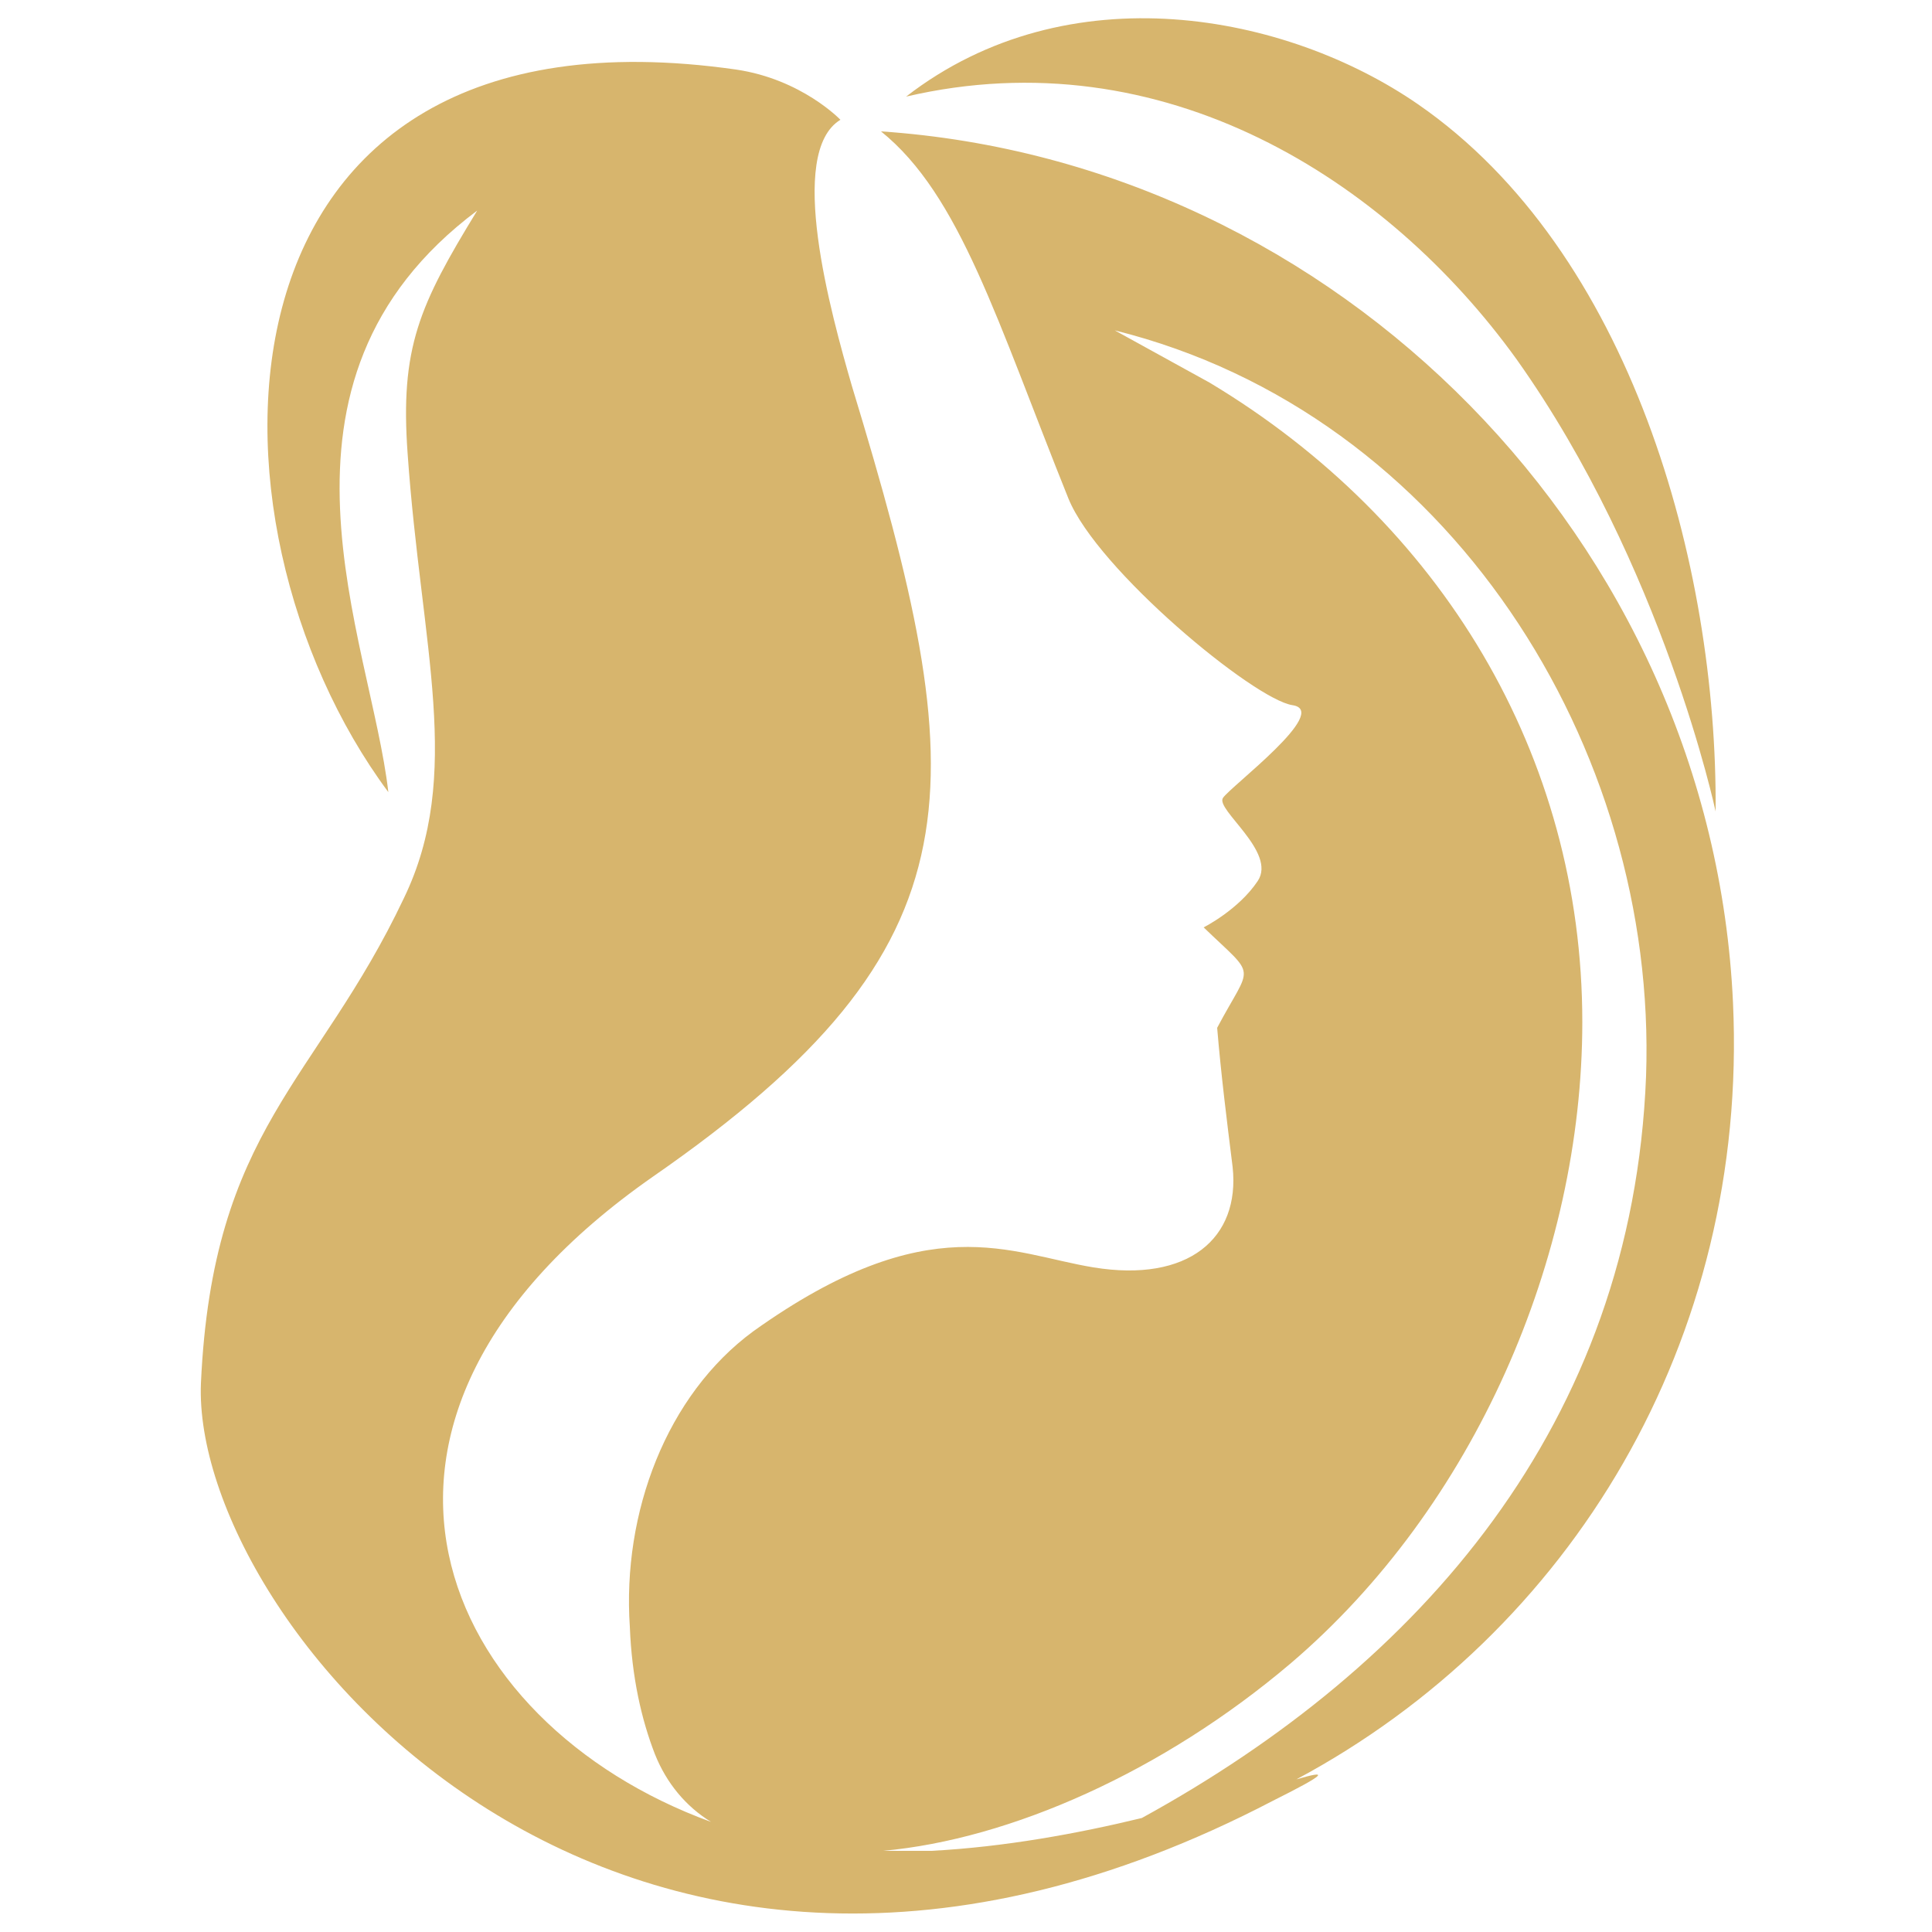 <?xml version="1.0" encoding="utf-8"?>
<!-- Generator: Adobe Illustrator 26.0.1, SVG Export Plug-In . SVG Version: 6.00 Build 0)  -->
<svg version="1.1" id="Layer_1" xmlns="http://www.w3.org/2000/svg" xmlns:xlink="http://www.w3.org/1999/xlink" x="0px" y="0px"
	 viewBox="0 0 100 100" style="enable-background:new 0 0 100 100;" xml:space="preserve">
<style type="text/css">
	.st0{fill-rule:evenodd;clip-rule:evenodd;fill:#D7B56D;}
</style>
<path class="st0" d="M59.1,94.1c14.4-7.9,25.4-20.4,26.1-38.4c0.6-17-10.2-34.3-27.5-38.6l4.9,2.7C74.6,27,81.9,39.1,81.9,52.9
	c0,12.2-5.6,25.1-15.1,33.2c-6.6,5.6-14.5,9.1-21.1,9.7c0.8,0,1.6,0,2.5,0C52,95.6,55.8,94.9,59.1,94.1 M32.6,84.2
	c-0.4-5.9,1.9-12,6.4-15.3c9.1-6.5,13.3-4,17.6-3.3c4.9,0.8,7.6-1.5,7.2-5.2c-0.3-2.4-0.6-4.8-0.8-7.2c1.8-3.4,2.1-2.5-0.7-5.2
	c0,0,1.8-0.9,2.8-2.4c1-1.5-2.2-3.7-1.8-4.3c0.4-0.6,5.6-4.5,3.6-4.8c-2-0.3-10.1-7-11.6-10.7c-3.7-9.2-5.6-15.7-9.7-19
	c23.6,1.6,43,21.2,44.1,45.1c0.8,17.5-8.4,32.6-22.6,40.2c1.7-0.5,1.6-0.3-1.2,1.1C32,110.9,9.9,83.9,10.4,71.6
	C11,58.4,16.4,56,20.9,46.5c3.1-6.4,0.9-13,0.2-23c-0.4-5.5,0.6-7.7,3.6-12.6c-11.9,8.9-5.5,22.2-4.6,30.1c-10.4-14-10-41.4,18-37.4
	c3.4,0.5,5.4,2.6,5.4,2.6C40.7,7.9,43,16.2,44.1,20c6.3,20.7,7,28.9-10.3,40.9c-18.2,12.7-11,28.3,3,33.4c-1.3-0.8-2.3-2-2.9-3.5
	C33.2,89,32.7,86.8,32.6,84.2z M46.9,5c8.4-6.5,19.7-4.3,26.5,0.4c11,7.6,15.5,23.8,15.4,36.6c0,0-2.7-12.7-10.3-23.4
	C71.8,9.3,60.2,1.9,46.9,5z"/>
</svg>
